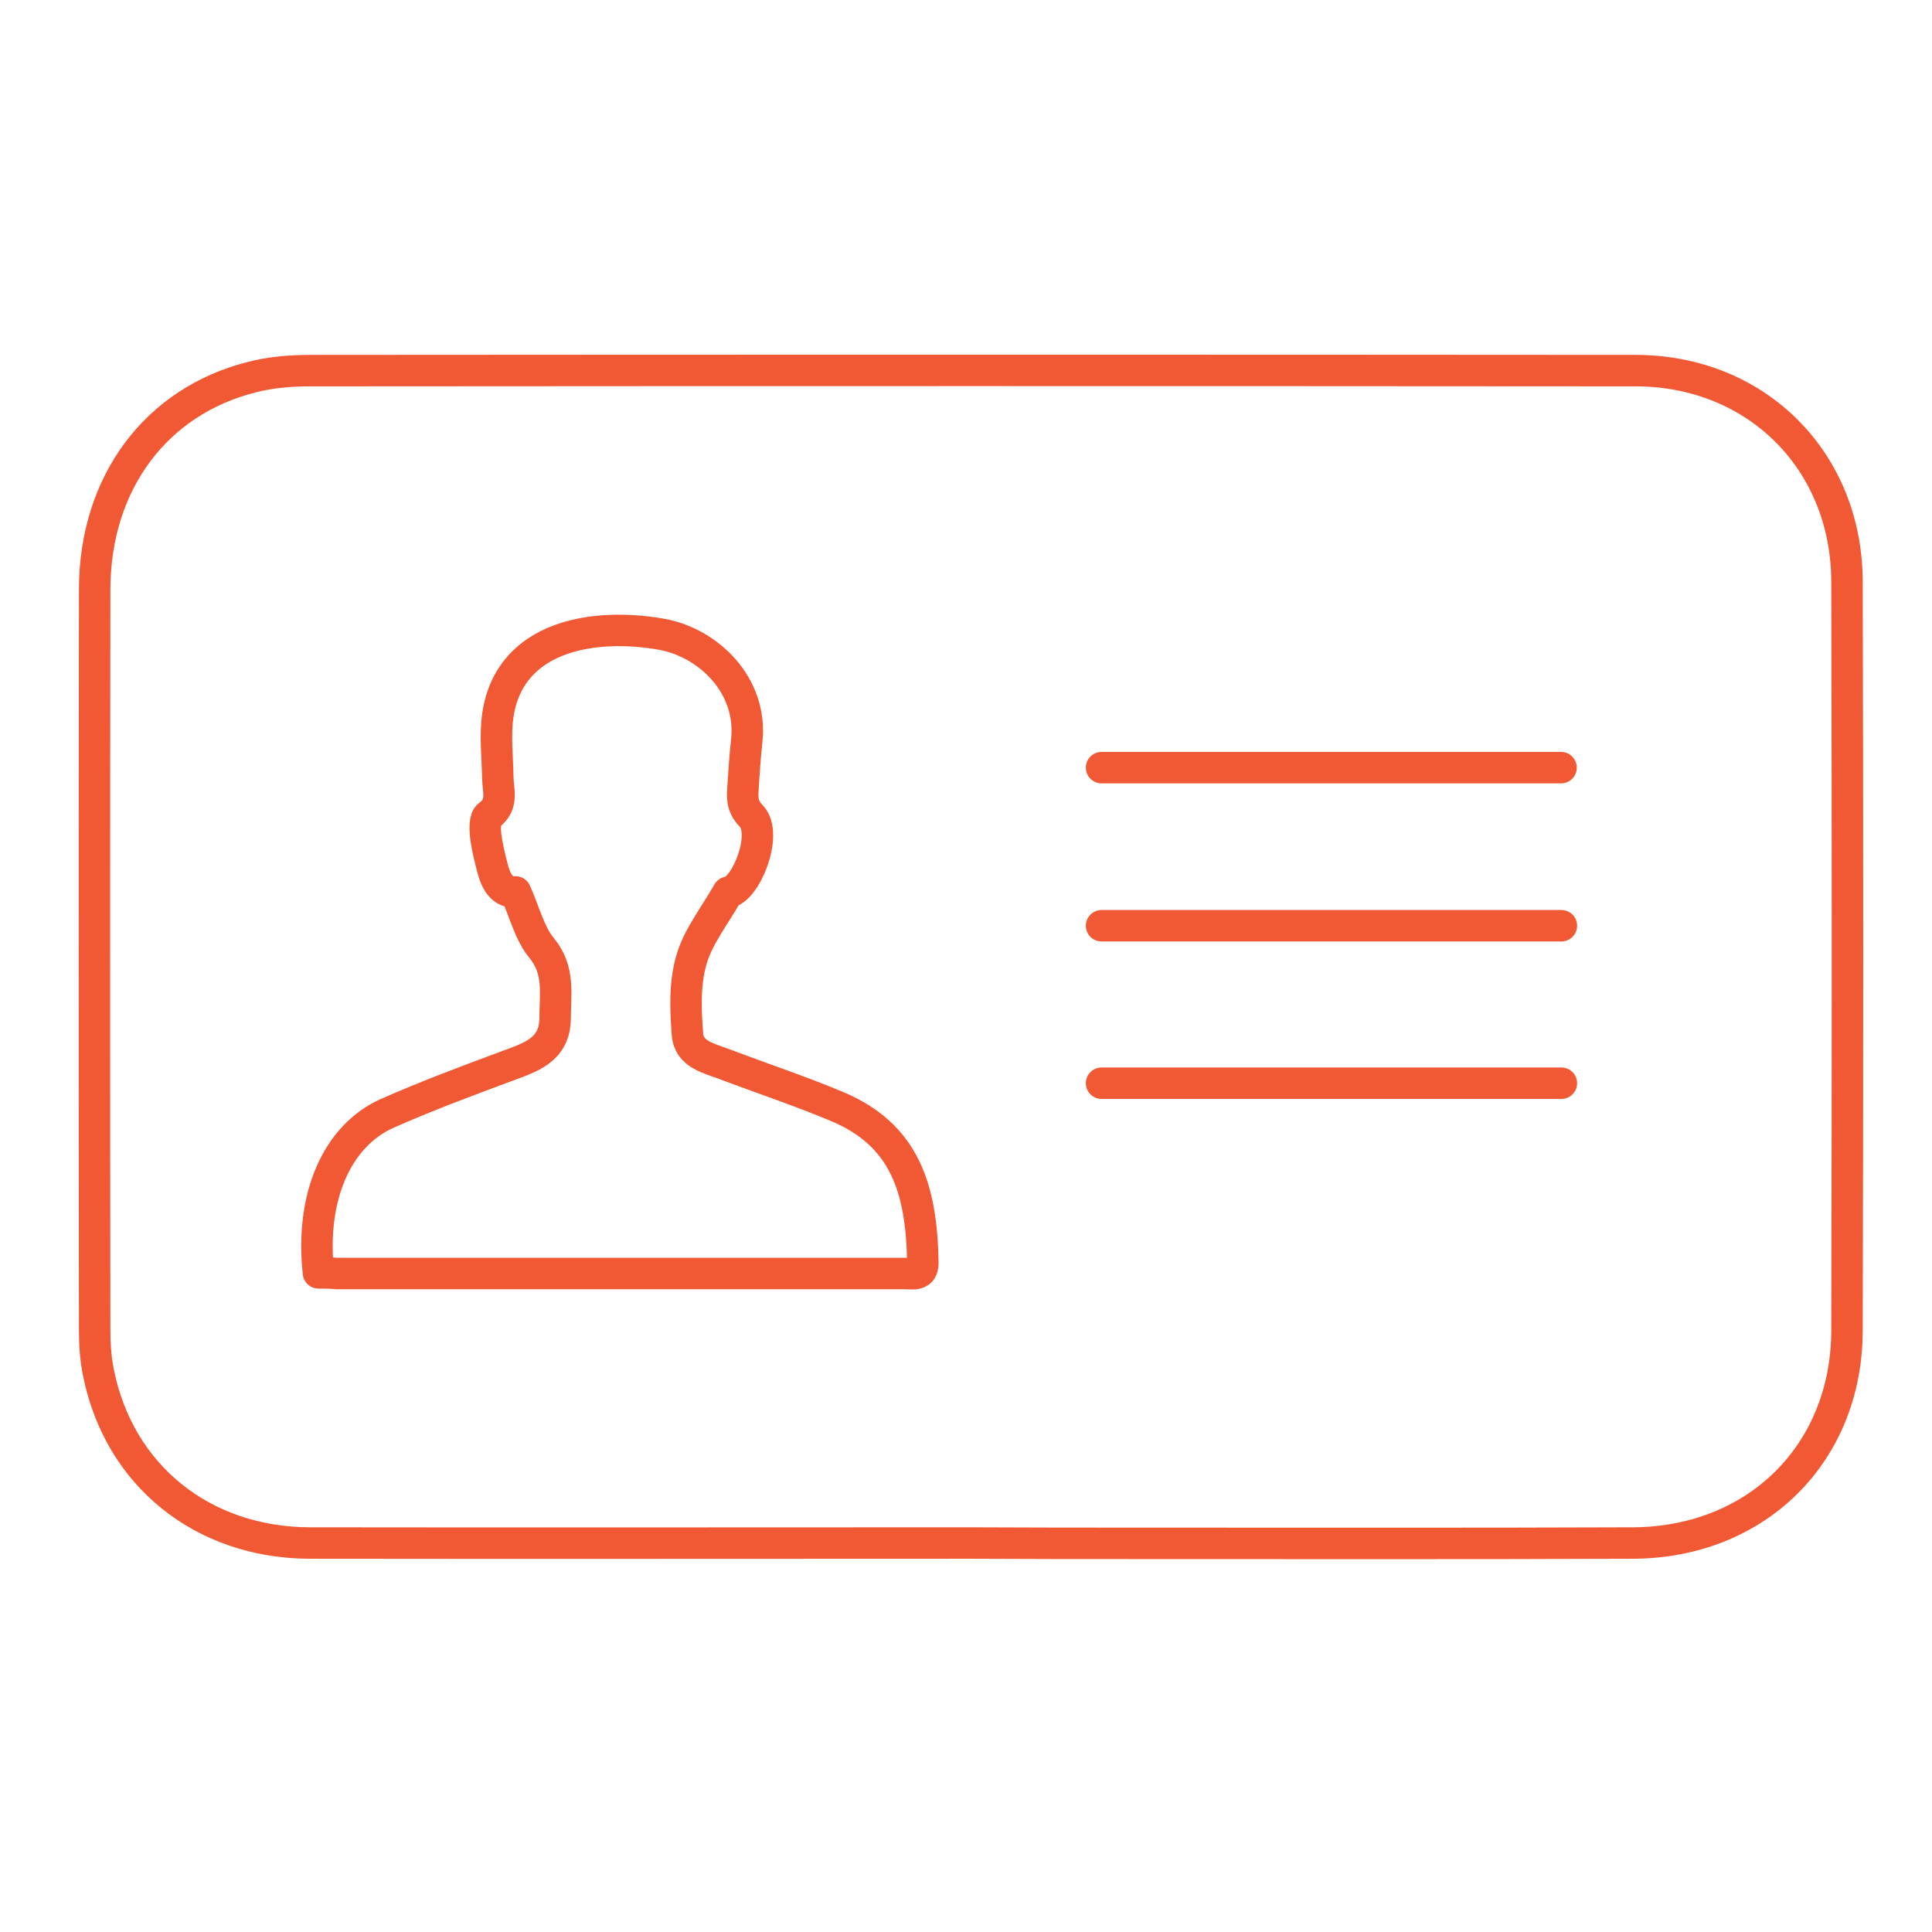 <?xml version="1.0" encoding="utf-8"?>
<!-- Generator: Adobe Illustrator 22.0.1, SVG Export Plug-In . SVG Version: 6.00 Build 0)  -->
<svg version="1.1" id="Layer_1" xmlns="http://www.w3.org/2000/svg" xmlns:xlink="http://www.w3.org/1999/xlink" x="0px" y="0px"
	 viewBox="0 0 600 600" style="enable-background:new 0 0 600 600;" xml:space="preserve">
<style type="text/css">
	.st0{fill:none;stroke:#F15935;stroke-width:8.712;stroke-linecap:round;stroke-linejoin:round;stroke-miterlimit:10;}
	.st1{fill:none;stroke:#F15935;stroke-width:9.771;stroke-linecap:round;stroke-linejoin:round;stroke-miterlimit:10;}
</style>
<g>
	<path class="st0" d="M5423.5,4614.4c-0.4,2.3-0.3,4.8-0.3,7.2c0,89.4,0,178.7,0,268.1c0,2.2,0.1,4.4-0.2,6.6
		c-0.8,8-6.2,13.1-14.3,13.3c-5.9,0.2-11.8,0.1-17.7,0.1c-10.4-0.1-16-5.7-16-16.2c0-40.8,0-81.6,0-122.4c0-10,0-19.9,0-29.9
		c0-7.7-2.9-11.8-8.4-11.9c-5.5-0.1-8.6,4.1-8.6,11.7c0,49.7,0,99.3,0,149c0,2.6,0.3,5.4-0.7,7.6c-1.4,3.2-3.4,6.7-6.1,8.8
		c-5.3,4.2-31,3.5-36.6-0.2c-5.1-3.5-6.6-8.4-6.6-14.4c0.1-32.9,0-65.7,0-98.6c0-57.4,0-114.9,0-172.3c0-1.1,0-2.2,0-3.3"/>
	<path class="st0" d="M5290.8,4739.4c-8.5,0.4-13.5-3.1-15.4-10.6c-0.8-3-1-6.2-1-9.3c0-47.6,0-95.3,0-142.9
		c0-11.4,1.8-22.5,7.6-32.5c8.4-14.7,20.5-23,38.2-22.8c29.9,0.4,59.8,0.6,89.7-0.1c18.7-0.4,31.2,8.5,38.7,24.2
		c4,8.2,6.7,17.9,6.9,27c0.6,50.2,0.4,100.4,0.3,150.7c0,11-5.7,17-15.5,16.1"/>
	<path class="st0" d="M5560,4622.5c-0.4,2.9-0.1,5.9-0.1,8.9c0,86.4,0,172.8,0,259.3c0,13.1-5,18.2-17.9,18.2c-4.2,0-8.5,0.1-12.7,0
		c-10.8-0.2-16.7-6.2-16.7-17c0-48.7,0-97.5,0-146.2c0-1.3,0.1-2.6,0-3.9c-0.4-4.7-3.7-8-8.1-8.2c-4.6-0.2-8.3,3.2-8.7,8.2
		c-0.2,2-0.1,4.1-0.1,6.1c0,47.6,0,95.3,0,142.9c0,12.8-5.2,18.1-18.2,18.1c-7.6,0-15.2,0.2-22.7-0.1c-8.5-0.3-14.2-6.1-14.2-14.6
		c-0.1-45.1,0-90.1,0-135.2c0-0.5,0.2-1,0.4-1.9"/>
	<path class="st0" d="M5462.8,4532.8c1.9-0.1,3.6-0.3,5.4-0.3c27.1,0,54.3,0.2,81.4-0.1c14.5-0.2,25.1,6.2,32.9,17.9
		c7,10.4,9.9,22.1,9.9,34.6c-0.1,35.5,0,70.9,0,106.4c0,13.1,0.2,26.2-0.1,39.3c-0.2,9.8-5.7,14.7-15.3,13.5"/>
	<path class="st0" d="M5166.2,4743.7c-8.5,2-14.5-2.5-15.2-11.5c-0.5-6.8-0.3-13.7-0.3-20.5c0-42.1,0.1-84.2,0-126.3
		c0-13.1,3-25.3,10.5-36.1c7.7-11,17.9-17.1,31.8-16.9c22.7,0.3,45.4,0.1,68.1,0.1c1.5,0,2.9,0.1,5.4,0.3"/>
	<path class="st0" d="M5288.3,4758.2c0,1.9,0,3.9,0,5.8c0,42.7,0,85.3,0,128c0,12.3-5.3,17.6-17.5,17.7c-2.2,0-4.4,0-6.6,0
		c-10.4-0.2-16.4-6.2-16.4-16.7c-0.1-27.9,0-55.8,0-83.7c0-22.2,0-44.3,0-66.5c0-5.5-3.4-9.1-8.2-9.3c-4.9-0.2-8.5,3.6-8.8,9.3
		c0,0.9,0,1.8,0,2.8c0,41.5,0,83.1,0,124.6c0,7.6,0.1,15.1,0,22.7c-0.1,9.7-5.7,15.5-15.4,15.8c-5.3,0.2-10.7,0.1-16.1,0
		c-10.3-0.2-15.9-5.9-15.9-16.4c0-42.8,0-85.7,0-128.5c0-45.8,0-91.6,0-137.4c0-1.3,0.1-2.6-0.1-3.9"/>
	<path class="st0" d="M5427.4,4418.3c-0.1,32.7-25.7,58.2-58.5,58.1c-32.6-0.1-58.5-26.3-58.3-59.1c0.2-32,26.5-57.8,58.6-57.7
		C5401.6,4359.9,5427.5,4385.9,5427.4,4418.3z"/>
	<path class="st0" d="M5301,4432.5c-0.4,31.7-25.8,56.3-57.8,56c-31.3-0.3-56.1-26.3-55.6-58.3c0.5-30.2,26.7-55.4,57.3-55
		C5276.2,4375.6,5301.4,4401.4,5301,4432.5z"/>
	<path class="st0" d="M5442.1,4432c-0.1-31.1,25.4-56.8,56.5-56.8c31.1,0,56.7,25.4,56.9,56.5c0.1,31.1-25.1,56.6-55.9,56.8
		C5468,4488.6,5442.3,4463.4,5442.1,4432z"/>
</g>
<path class="st1" d="M301.4,479.2c-68.4,0-136.8,0.1-205.2,0c-33.3-0.1-59.2-21-65.6-52.8c-0.9-4.3-1.2-8.7-1.2-13.1
	c-0.1-76.8-0.1-153.6,0-230.4c0.1-32.9,19-58.3,48.9-65.8c5.8-1.5,12.1-2,18.1-2c137.2-0.1,274.3-0.1,411.5,0
	c37.5,0,65.6,27.9,65.7,65.5c0.2,77.6,0.2,155.1,0,232.7c-0.1,38.1-28.1,65.8-66.6,65.9c-51,0.2-102,0.1-153,0.1
	C336.5,479.3,319,479.3,301.4,479.2C301.4,479.3,301.4,479.2,301.4,479.2z"/>
<path class="st1" d="M98.9,395.3c-2.6-23.6,5.8-42.7,21.5-49.6c12-5.3,24.3-9.9,36.7-14.5c7.5-2.8,15.3-5,15.3-15.1
	c0-7.4,1.5-14.8-4.2-21.7c-3.8-4.6-5.3-11.2-8.1-17.4c-4,0.3-6-3-7.1-7.2c-0.9-3.5-1.8-7-2.2-10.6c-0.2-2-0.2-5.1,0.9-5.9
	c4.7-3.3,3-7.6,2.9-11.7c-0.1-6.5-0.9-13.1,0-19.4c2.2-15.4,13.6-24.6,32.2-26.2c6.2-0.5,12.7-0.1,18.8,1
	c14.6,2.7,28.2,16,26.3,33.1c-0.5,4.6-0.8,9.1-1.1,13.7c-0.2,3.4-0.7,6.3,2.5,9.6c5.4,5.6-1.7,23.1-7.2,23.7
	c-4.3,7.6-9.4,13.9-11.4,21.1c-2.1,7.2-1.8,15.3-1.2,23c0.5,6.4,6.9,7.5,11.8,9.4c11.6,4.4,23.4,8.3,34.8,13.1
	c20.8,8.8,26.1,25.3,26.5,48.3c0.1,4.4-3.1,3.5-5.6,3.5c-22.5,0-45.1,0-67.6,0c-36.3,0-72.6,0-108.9,0
	C102.6,395.3,100.7,395.3,98.9,395.3z"/>
<path class="st1" d="M342.1,238.4c47.5,0,94.9,0,142.7,0"/>
<path class="st1" d="M342.1,287.5c47.6,0,95,0,142.8,0"/>
<path class="st1" d="M342.1,336.4c47.6,0,95,0,142.8,0"/>
</svg>
